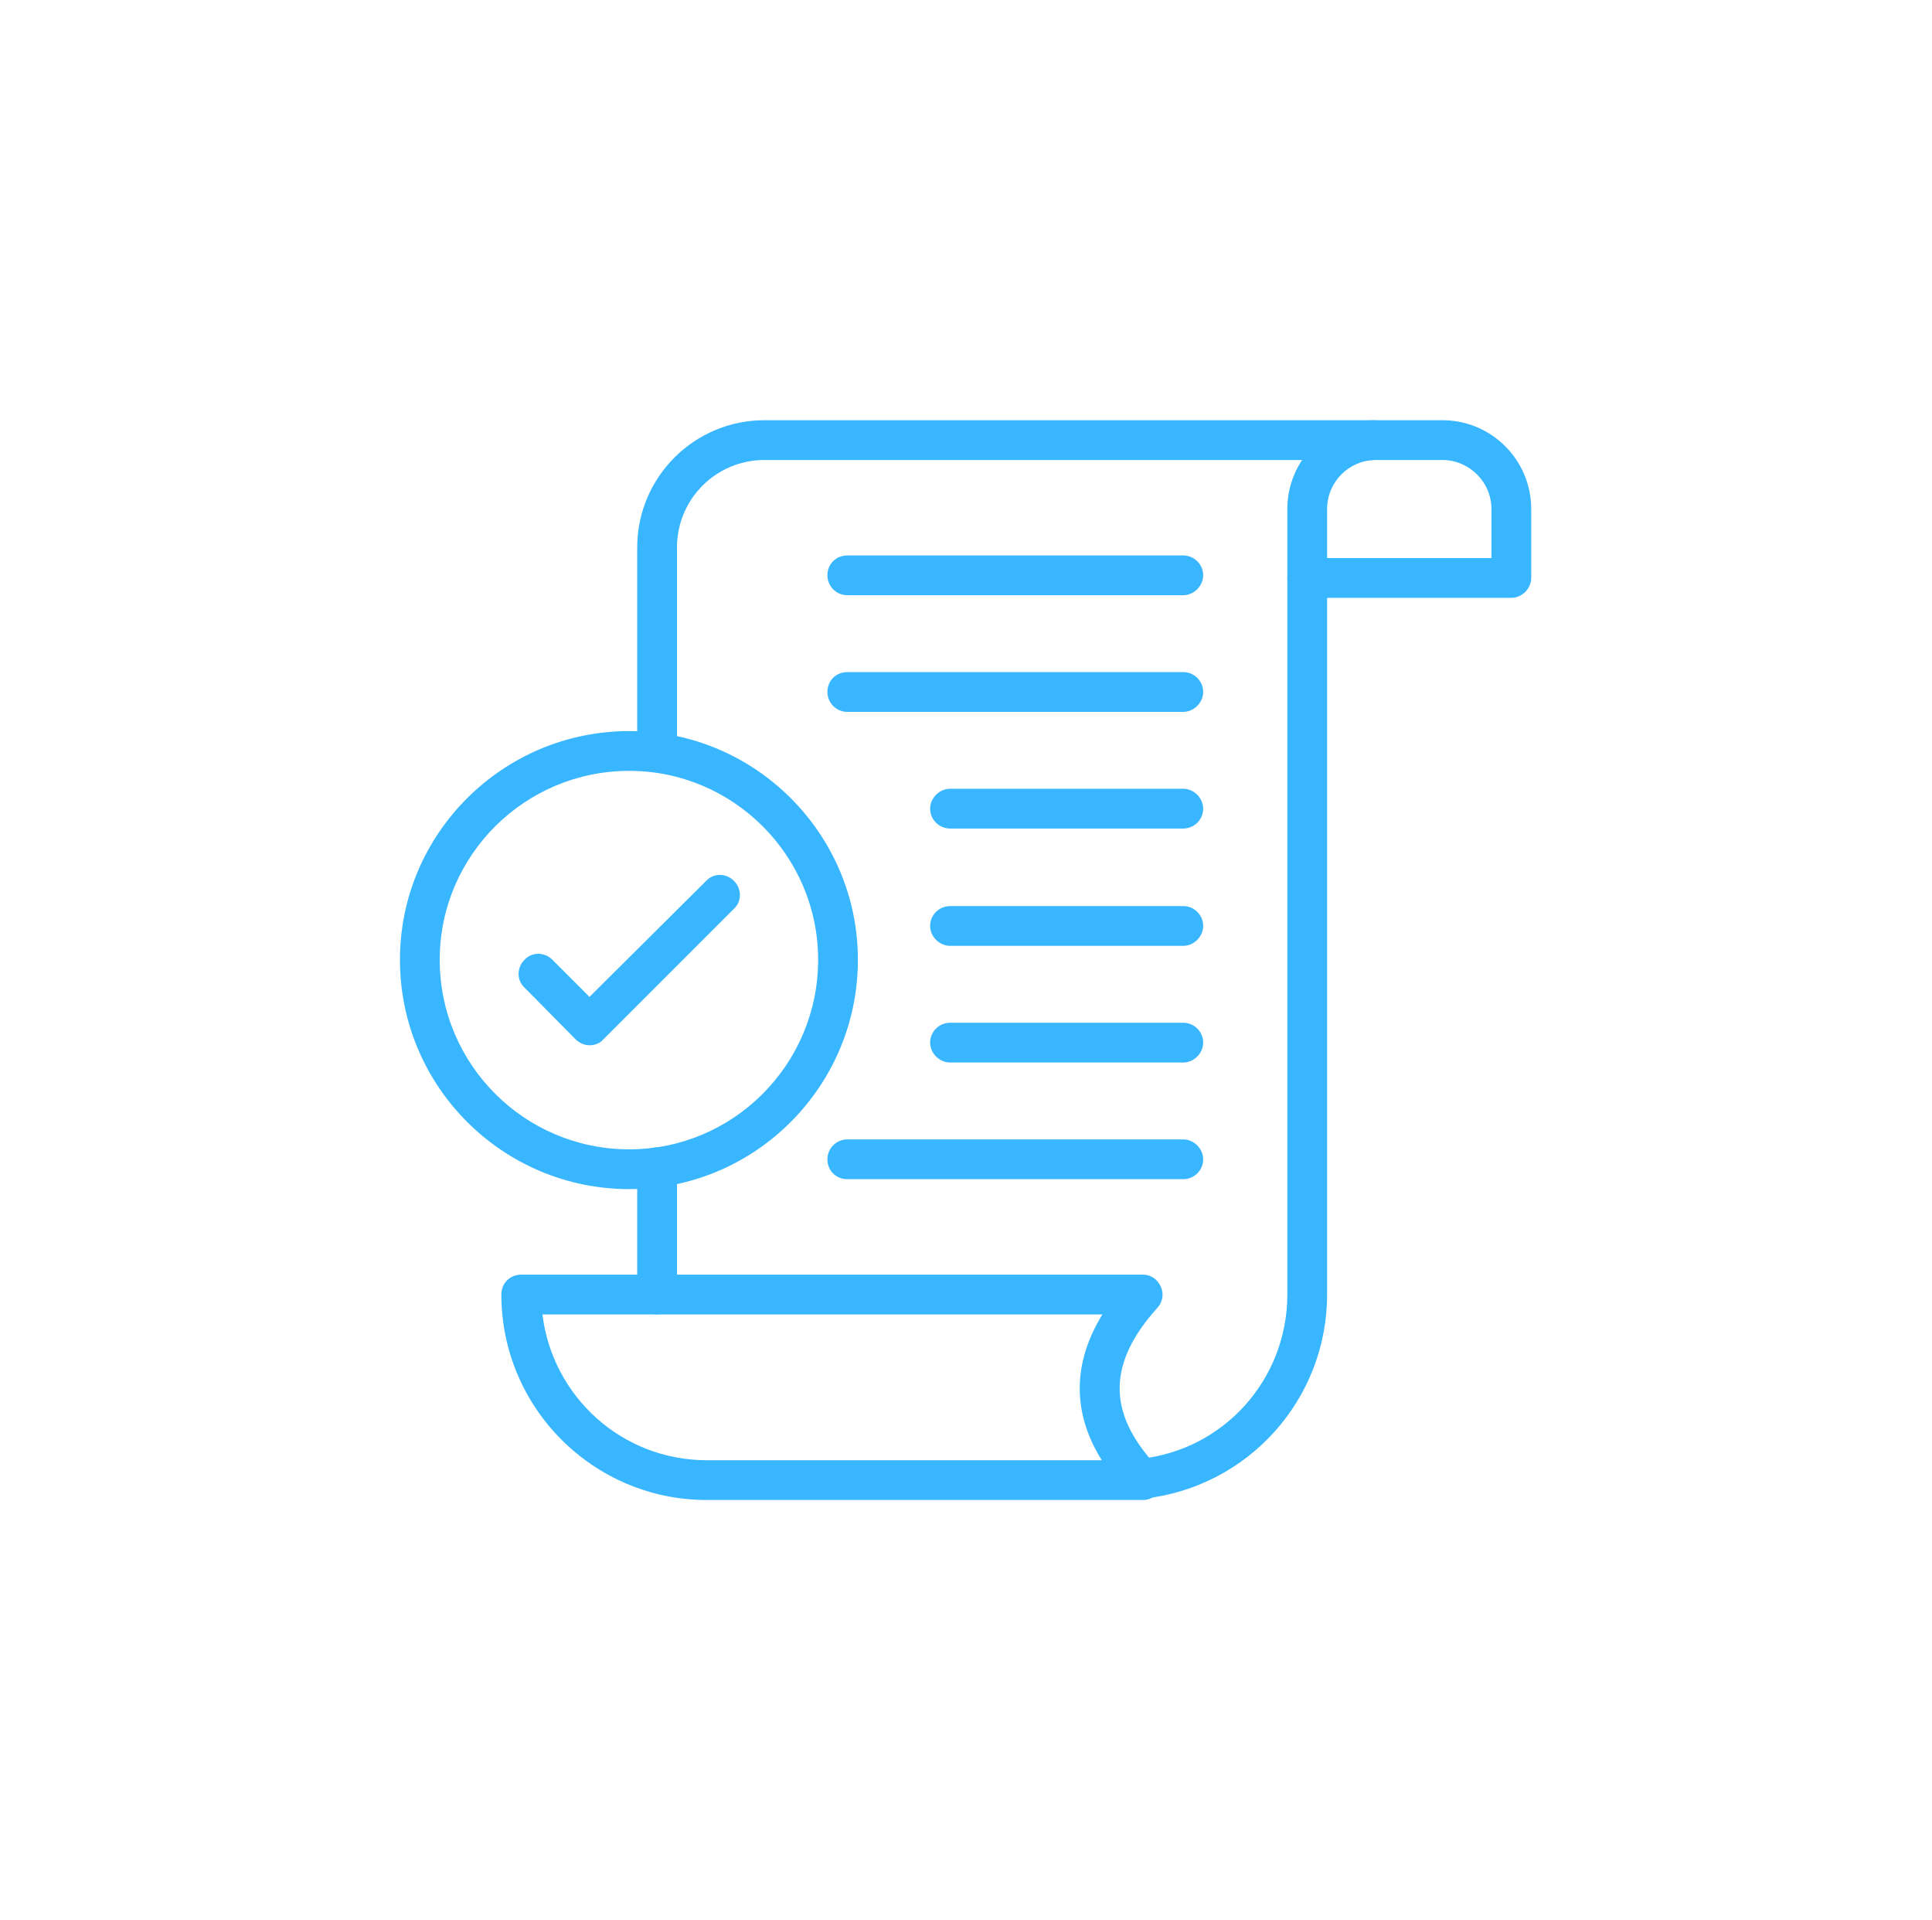 <svg xmlns="http://www.w3.org/2000/svg" xmlns:xlink="http://www.w3.org/1999/xlink" width="1590" viewBox="0 0 1192.5 1185" height="1580" preserveAspectRatio="xMidYMid meet"><defs><clipPath id="93d5517135"><path d="M 393 259.324 L 861 259.324 L 861 925 L 393 925 Z M 393 259.324 " clip-rule="nonzero"></path></clipPath><clipPath id="037f3d14e2"><path d="M 794 259.324 L 945.375 259.324 L 945.375 369 L 794 369 Z M 794 259.324 " clip-rule="nonzero"></path></clipPath><clipPath id="9795496daa"><path d="M 309 786 L 718 786 L 718 925.793 L 309 925.793 Z M 309 786 " clip-rule="nonzero"></path></clipPath><clipPath id="5d1b6a59a4"><path d="M 246.668 451 L 530 451 L 530 734 L 246.668 734 Z M 246.668 451 " clip-rule="nonzero"></path></clipPath></defs><g clip-path="url(#93d5517135)"><path fill="#38b6ff" d="M 704.602 924.859 C 698.465 924.859 693.148 920.359 692.328 913.812 C 691.922 907.27 696.828 901.133 703.375 900.316 C 755.324 894.996 794.594 851.227 794.594 798.867 L 794.594 356.68 C 794.594 349.723 799.91 344.406 806.863 344.406 C 813.41 344.406 819.137 349.723 819.137 356.68 L 819.137 798.867 C 819.137 863.5 770.457 917.902 705.828 924.859 C 705.418 924.859 705.012 924.859 704.602 924.859 Z M 405.582 811.141 C 398.625 811.141 393.309 805.414 393.309 798.867 L 393.309 720.328 C 393.309 713.785 398.625 708.059 405.582 708.059 C 412.125 708.059 417.852 713.785 417.852 720.328 L 417.852 798.867 C 417.852 805.414 412.125 811.141 405.582 811.141 Z M 405.582 476.531 C 398.625 476.531 393.309 471.215 393.309 464.262 L 393.309 337.863 C 393.309 294.5 428.488 259.324 471.848 259.324 L 847.77 259.324 C 854.723 259.324 860.043 264.641 860.043 271.594 C 860.043 278.141 854.723 283.867 847.77 283.867 L 471.848 283.867 C 441.988 283.867 417.852 308 417.852 337.863 L 417.852 464.262 C 417.852 471.215 412.125 476.531 405.582 476.531 Z M 405.582 476.531 " fill-opacity="1" fill-rule="evenodd"></path></g><g clip-path="url(#037f3d14e2)"><path fill="#38b6ff" d="M 932.855 368.949 L 806.863 368.949 C 799.91 368.949 794.594 363.223 794.594 356.68 L 794.594 314.137 C 794.594 283.867 819.137 259.324 849.406 259.324 L 890.312 259.324 C 920.582 259.324 945.125 283.867 945.125 314.137 L 945.125 356.68 C 945.125 363.223 939.398 368.949 932.855 368.949 Z M 819.137 344.406 L 920.582 344.406 L 920.582 314.137 C 920.582 297.363 906.676 283.867 890.312 283.867 L 849.406 283.867 C 832.637 283.867 819.137 297.363 819.137 314.137 Z M 819.137 344.406 " fill-opacity="1" fill-rule="evenodd"></path></g><g clip-path="url(#9795496daa)"><path fill="#38b6ff" d="M 705.418 925.676 L 436.258 925.676 C 366.312 925.676 309.453 868.816 309.453 798.867 C 309.453 791.914 314.77 786.598 321.723 786.598 L 705.418 786.598 C 710.328 786.598 714.418 789.461 716.465 793.961 C 718.508 798.461 717.691 803.367 714.418 807.051 C 683.738 841 683.328 871.68 713.191 903.996 C 716.055 906.043 717.691 909.723 717.691 913.406 C 717.691 919.949 712.371 925.676 705.418 925.676 Z M 334.812 811.141 C 340.949 861.863 383.898 901.133 436.258 901.133 L 680.059 901.133 C 661.648 871.68 662.059 841 680.465 811.141 Z M 334.812 811.141 " fill-opacity="1" fill-rule="evenodd"></path></g><g clip-path="url(#5d1b6a59a4)"><path fill="#38b6ff" d="M 388.398 733.828 C 310.27 733.828 246.867 670.426 246.867 592.293 C 246.867 514.574 310.27 451.172 388.398 451.172 C 466.121 451.172 529.523 514.574 529.523 592.293 C 529.523 670.426 466.121 733.828 388.398 733.828 Z M 388.398 475.715 C 323.77 475.715 271.41 528.074 271.41 592.293 C 271.41 656.926 323.77 709.285 388.398 709.285 C 452.621 709.285 504.98 656.926 504.98 592.293 C 504.98 528.074 452.621 475.715 388.398 475.715 Z M 388.398 475.715 " fill-opacity="1" fill-rule="evenodd"></path></g><path fill="#38b6ff" d="M 363.855 645.062 C 360.992 645.062 357.719 643.836 355.266 641.383 L 323.77 609.477 C 318.859 604.977 318.859 597.203 323.77 592.293 C 328.27 587.387 336.039 587.387 340.949 592.293 L 363.855 615.203 L 435.852 543.617 C 440.352 538.707 448.121 538.707 453.031 543.617 C 457.941 548.527 457.941 556.297 453.031 560.797 L 372.445 641.383 C 370.402 643.836 367.129 645.062 363.855 645.062 Z M 363.855 645.062 " fill-opacity="1" fill-rule="evenodd"></path><path fill="#38b6ff" d="M 730.371 367.312 L 522.98 367.312 C 516.027 367.312 510.707 361.586 510.707 355.043 C 510.707 348.09 516.027 342.77 522.98 342.77 L 730.371 342.77 C 736.918 342.77 742.645 348.09 742.645 355.043 C 742.645 361.586 736.918 367.312 730.371 367.312 Z M 730.371 367.312 " fill-opacity="1" fill-rule="evenodd"></path><path fill="#38b6ff" d="M 730.371 439.309 L 522.98 439.309 C 516.027 439.309 510.707 433.582 510.707 427.035 C 510.707 420.082 516.027 414.766 522.98 414.766 L 730.371 414.766 C 736.918 414.766 742.645 420.082 742.645 427.035 C 742.645 433.582 736.918 439.309 730.371 439.309 Z M 730.371 439.309 " fill-opacity="1" fill-rule="evenodd"></path><path fill="#38b6ff" d="M 730.371 511.301 L 586.383 511.301 C 579.84 511.301 574.113 505.984 574.113 499.031 C 574.113 492.484 579.84 486.758 586.383 486.758 L 730.371 486.758 C 736.918 486.758 742.645 492.484 742.645 499.031 C 742.645 505.984 736.918 511.301 730.371 511.301 Z M 730.371 511.301 " fill-opacity="1" fill-rule="evenodd"></path><path fill="#38b6ff" d="M 730.371 583.703 L 586.383 583.703 C 579.84 583.703 574.113 577.977 574.113 571.434 C 574.113 564.48 579.84 559.16 586.383 559.16 L 730.371 559.16 C 736.918 559.16 742.645 564.48 742.645 571.434 C 742.645 577.977 736.918 583.703 730.371 583.703 Z M 730.371 583.703 " fill-opacity="1" fill-rule="evenodd"></path><path fill="#38b6ff" d="M 730.371 655.699 L 586.383 655.699 C 579.84 655.699 574.113 649.973 574.113 643.426 C 574.113 636.473 579.84 631.156 586.383 631.156 L 730.371 631.156 C 736.918 631.156 742.645 636.473 742.645 643.426 C 742.645 649.973 736.918 655.699 730.371 655.699 Z M 730.371 655.699 " fill-opacity="1" fill-rule="evenodd"></path><path fill="#38b6ff" d="M 730.371 727.691 L 522.98 727.691 C 516.027 727.691 510.707 722.375 510.707 715.422 C 510.707 708.875 516.027 703.148 522.98 703.148 L 730.371 703.148 C 736.918 703.148 742.645 708.875 742.645 715.422 C 742.645 722.375 736.918 727.691 730.371 727.691 Z M 730.371 727.691 " fill-opacity="1" fill-rule="evenodd"></path></svg>